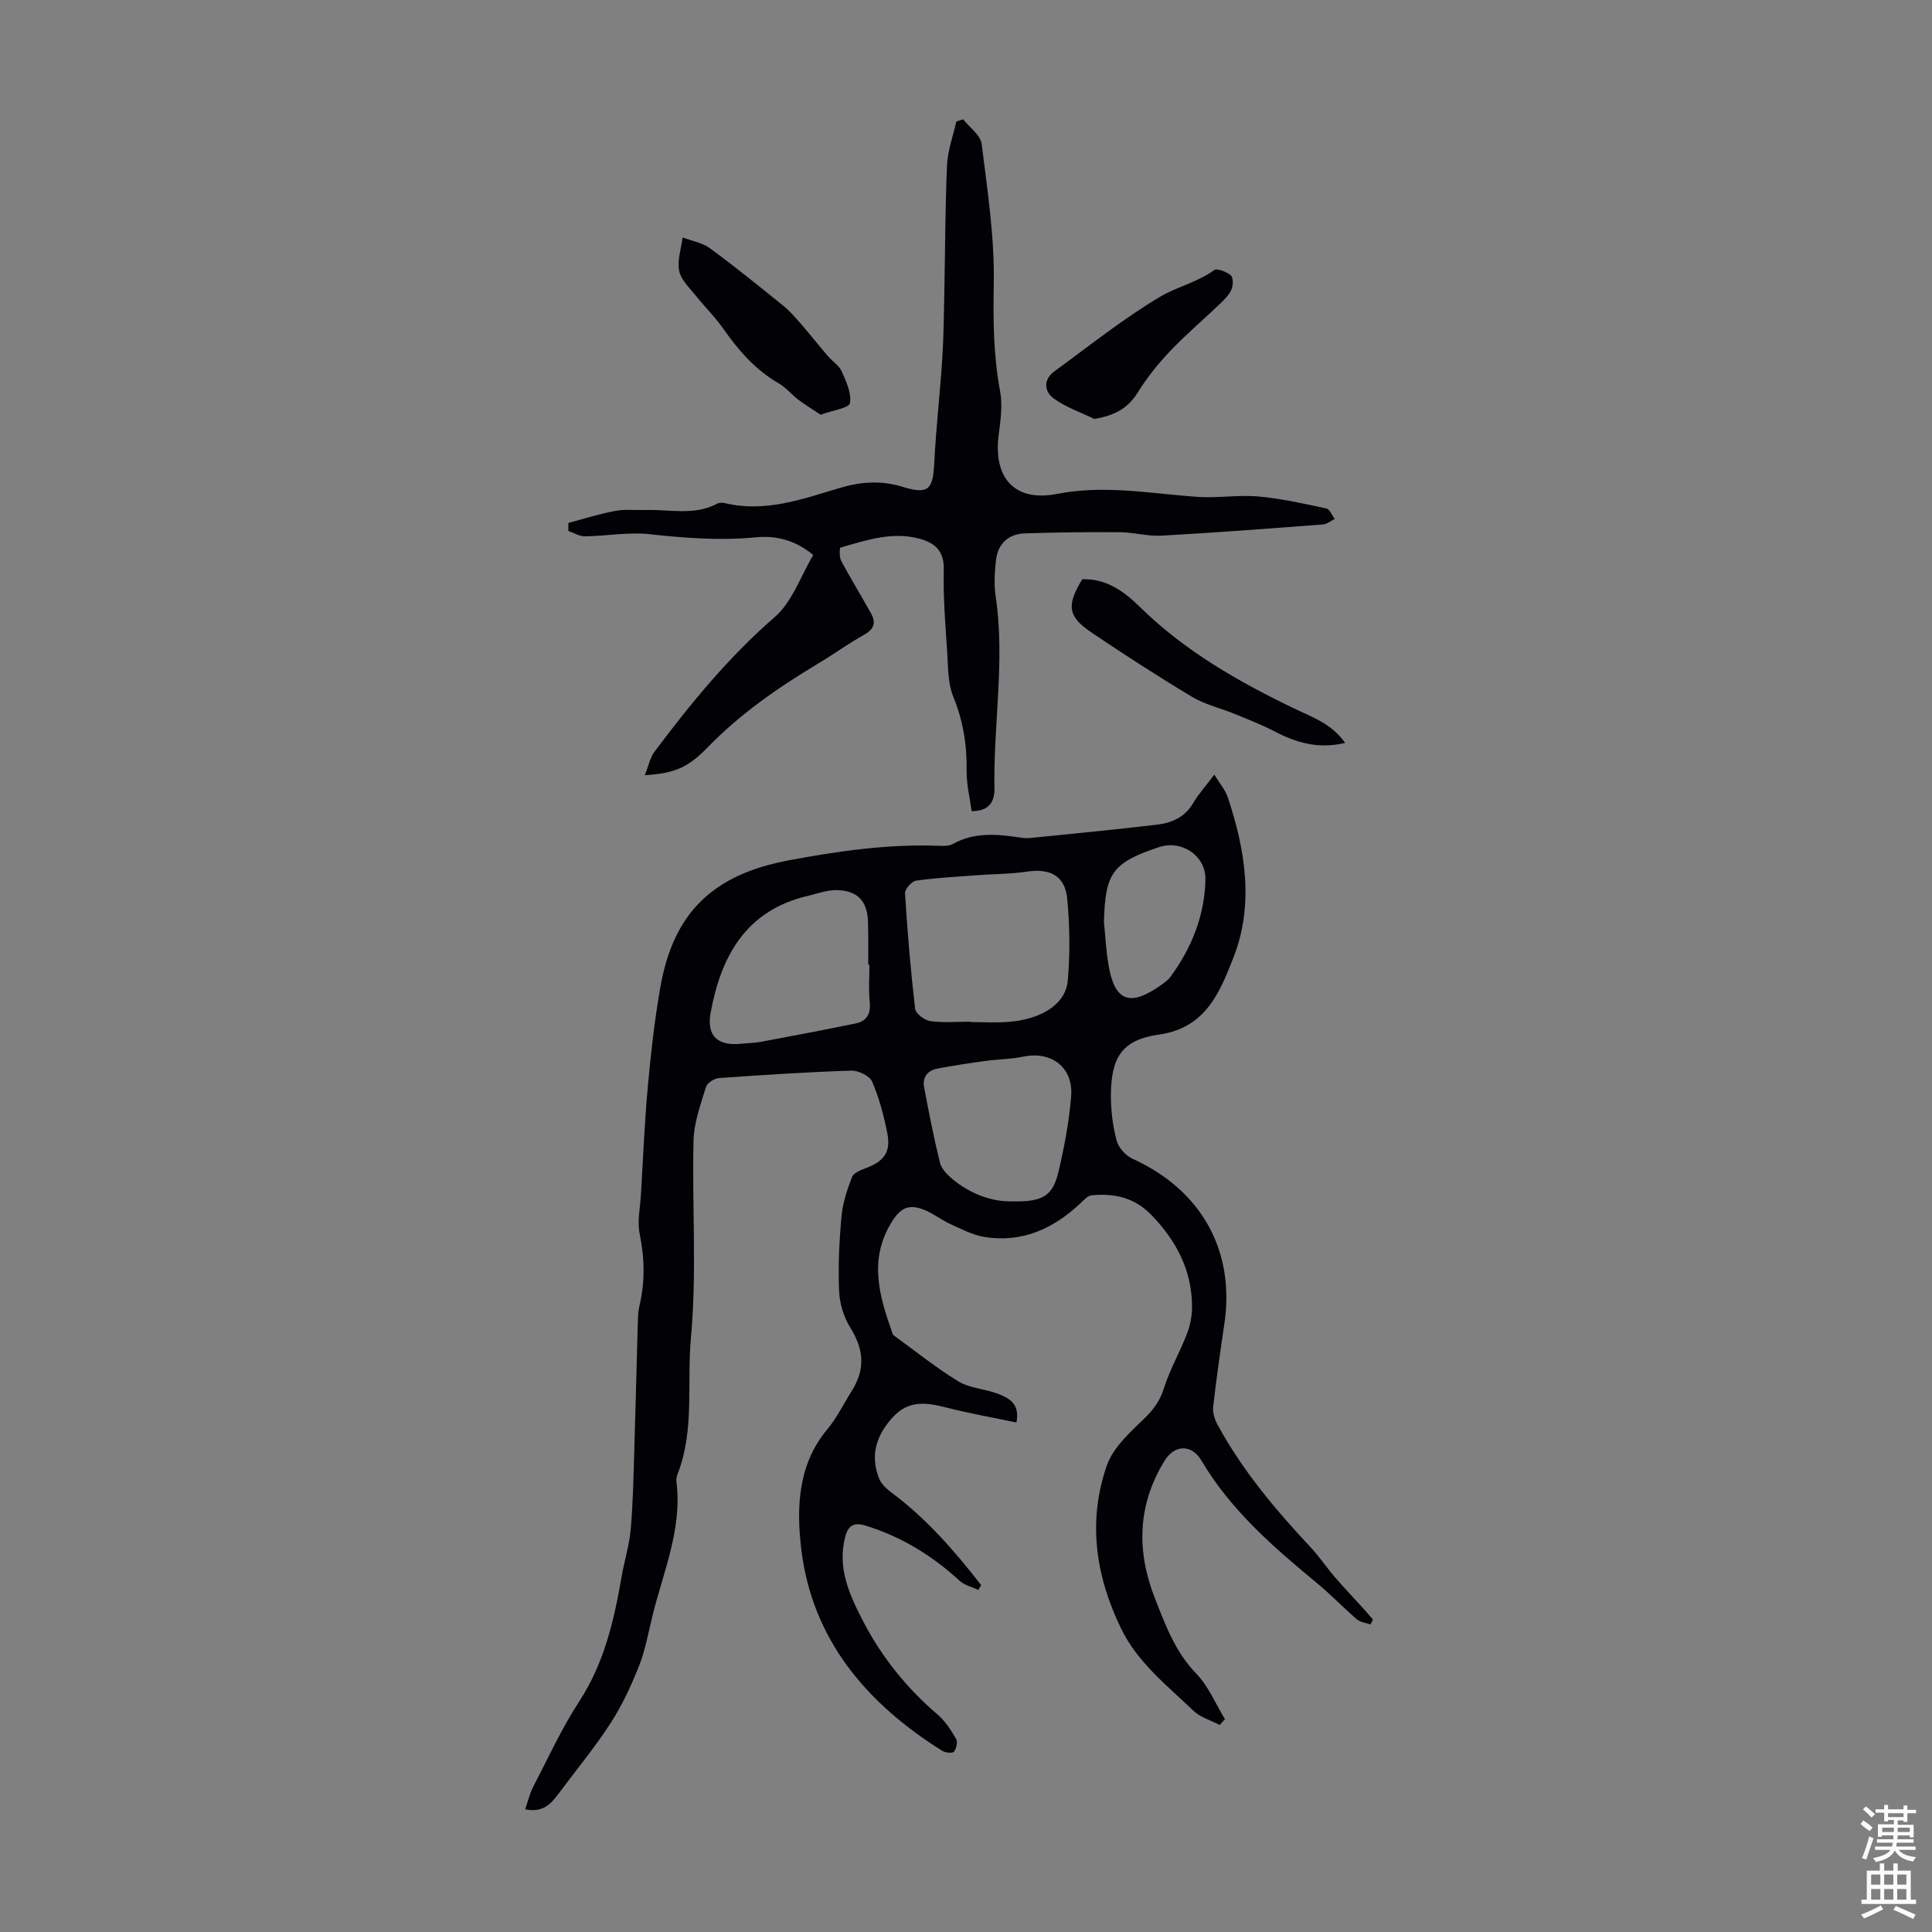 <svg enable-background="new 0 0 400 400" viewBox="0 0 400 400" xmlns="http://www.w3.org/2000/svg"><rect x="0" y="0" width="400" height="400" fill="#808080" stroke="none"/><g fill="#010106"><path d="m108.73 374.6c.61-1.74.95-3.27 1.64-4.61 3.09-5.95 5.89-12.11 9.54-17.7 5.16-7.92 7.21-16.71 8.77-25.77.57-3.3 1.61-6.55 1.9-9.87.48-5.39.57-10.81.74-16.22.27-8.48.45-16.95.7-25.43.05-1.56.02-3.16.37-4.66 1.19-4.99 1.07-9.89.04-14.93-.52-2.53.1-5.3.26-7.95.45-7.56.76-15.14 1.45-22.68.62-6.79 1.39-13.58 2.56-20.29 2.72-15.61 10.96-23.44 26.67-26.38 10.23-1.91 20.47-3.38 30.91-3 .99.04 2.16.09 2.97-.36 4.51-2.52 9.24-2.06 14.03-1.33.66.1 1.35.15 2.01.08 8.75-.89 17.51-1.72 26.24-2.76 3.03-.36 5.76-1.51 7.48-4.43 1.12-1.91 2.64-3.58 4.4-5.93 1.09 1.8 2.26 3.13 2.78 4.68 3.67 10.94 5.46 22.3 1.18 33.18-2.71 6.89-5.6 14.56-15.34 15.94-7.78 1.1-10.02 4.73-10.03 12.76 0 3.09.4 6.27 1.2 9.25.39 1.46 1.89 3.09 3.3 3.73 14.35 6.52 21.23 19.16 18.99 34.15-.85 5.73-1.67 11.48-2.32 17.24-.13 1.2.34 2.61.94 3.71 5.11 9.42 11.95 17.53 19.22 25.31 1.82 1.95 3.32 4.19 5.06 6.22 1.93 2.24 3.98 4.38 5.96 6.57.65.72 1.27 1.46 1.9 2.19-.17.34-.33.68-.5 1.02-.96-.35-2.12-.46-2.84-1.08-2.78-2.39-5.32-5.07-8.15-7.4-9.06-7.5-17.92-15.15-24.02-25.46-2.03-3.44-5.58-3.31-7.64.06-5.65 9.21-5.82 18.78-1.93 28.62 2.17 5.49 4.17 10.96 8.48 15.41 2.54 2.62 4.01 6.26 5.96 9.45-.36.4-.72.8-1.08 1.2-1.83-.96-4-1.56-5.43-2.93-5.46-5.24-11.54-9.94-14.98-17.01-5.31-10.92-6.97-22.29-2.95-33.8 1.3-3.72 4.8-6.85 7.78-9.74 1.92-1.86 3.21-3.63 4.02-6.21 1.23-3.9 3.33-7.51 4.8-11.34.68-1.78 1.05-3.8 1.03-5.71-.07-7.39-3.2-13.4-8.29-18.72-3.57-3.74-7.75-4.64-12.48-4.2-.83.08-1.65 1-2.35 1.66-5.58 5.25-12.02 8.21-19.79 6.98-2.46-.39-4.81-1.63-7.12-2.68-1.82-.82-3.44-2.13-5.28-2.89-3.47-1.43-5.17-.38-7.03 2.73-4.59 7.65-2.4 15.08.24 22.57.07.21.14.48.29.6 4.45 3.23 8.75 6.7 13.43 9.56 2.3 1.4 5.35 1.53 7.96 2.49 2.42.89 4.84 2.04 4.06 6.02-4.96-1.04-9.86-1.9-14.66-3.13-4-1.03-7.65-1.49-10.83 1.93-3.5 3.76-4.89 7.97-2.91 12.87.46 1.13 1.57 2.12 2.6 2.89 7.22 5.39 13.04 12.08 18.5 19.11-.2.33-.4.67-.6 1-1.31-.63-2.88-.98-3.9-1.93-5.69-5.23-12.09-9.14-19.51-11.41-2.33-.71-3.52.01-4.13 2.3-1.71 6.5.91 12.16 3.73 17.58 3.84 7.39 9.02 13.82 15.4 19.27 1.57 1.34 2.76 3.2 3.81 5 .37.64.08 2.03-.43 2.68-.28.37-1.79.22-2.44-.19-15.7-9.83-27.01-23.1-29.2-41.96-.97-8.32-.7-17.26 5.38-24.55 1.99-2.38 3.38-5.26 5.05-7.91 2.91-4.62 2.58-8.61-.27-13.22-1.34-2.17-2.2-4.97-2.3-7.53-.22-5.13.02-10.3.49-15.42.25-2.79 1.17-5.57 2.18-8.2.33-.86 1.8-1.44 2.86-1.84 3.71-1.38 5.2-3.29 4.47-7.11-.71-3.68-1.69-7.37-3.16-10.8-.51-1.19-2.85-2.32-4.31-2.28-9.16.3-18.31.89-27.45 1.55-.96.07-2.41 1.03-2.66 1.87-1.09 3.6-2.47 7.3-2.56 10.99-.33 13.63.71 27.35-.54 40.88-.86 9.37.79 19.07-2.74 28.18-.2.51-.33 1.11-.26 1.65 1.23 9.8-2.74 18.66-4.98 27.83-.85 3.47-1.48 7.05-2.78 10.34-1.63 4.1-3.52 8.18-5.91 11.86-3.27 5.04-7.13 9.7-10.72 14.53-1.54 2.03-3.14 4.02-6.93 3.26zm92.26-163.07v.08c2.57 0 5.15.16 7.71-.03 6.91-.51 11.95-3.68 12.37-8.55.49-5.63.43-11.38-.12-17-.46-4.74-3.57-6.28-8.33-5.57-3.4.51-6.88.48-10.32.74-4.21.32-8.44.53-12.62 1.13-.91.13-2.36 1.75-2.31 2.61.5 8 1.17 15.99 2.1 23.94.12.99 1.96 2.37 3.15 2.53 2.75.38 5.57.12 8.37.12zm-20.98-11.8c-.08 0-.16 0-.24 0 0-1.45.01-2.91 0-4.36s-.01-2.91-.05-4.36c-.11-4.43-2.11-6.66-6.57-6.72-1.94-.03-3.91.73-5.85 1.18-12.82 2.98-18.02 12.42-20.17 24.21-.88 4.82 1.48 6.94 6.37 6.41 1.33-.14 2.69-.14 4-.38 6.56-1.23 13.12-2.47 19.66-3.82 2.3-.48 3.17-1.99 2.91-4.46-.27-2.54-.06-5.13-.06-7.7zm29.35 49c6.56.16 8.62-1.09 9.82-6.26 1.19-5.09 2.17-10.28 2.59-15.48.49-5.98-4.08-9.43-9.88-8.23-2.61.54-5.32.55-7.96.91-3.3.45-6.59.95-9.86 1.57-2.06.39-3.13 1.82-2.74 3.89.99 5.23 2.01 10.47 3.29 15.64.31 1.26 1.52 2.46 2.59 3.36 3.83 3.19 8.32 4.67 12.15 4.6zm19.2-57.76c.3 2.88.44 5.78.91 8.62 1.27 7.74 4.38 8.96 10.89 4.38.72-.51 1.49-1.06 2-1.76 4.38-5.98 7.05-12.68 7.21-20.08.11-5.02-4.97-8.3-9.63-6.74-9.63 3.23-11.14 5.34-11.38 15.58z"/><path d="m133.5 160.5c.81-2.02 1.1-3.65 1.99-4.84 7.51-10.03 15.4-19.65 24.96-27.95 3.58-3.11 5.29-8.38 7.93-12.8-3.71-3.09-7.73-4.07-11.85-3.67-7.4.72-14.67.16-22.03-.64-4.39-.48-8.91.38-13.37.44-1.15.02-2.3-.71-3.45-1.1 0-.56 0-1.11-.01-1.67 3.23-.85 6.43-1.88 9.7-2.49 2.06-.38 4.24-.13 6.36-.19 4.95-.14 10.03 1.21 14.79-1.32.44-.24 1.13-.21 1.65-.08 8.26 1.95 15.91-.84 23.59-3.13 4.4-1.32 8.59-1.65 13.1-.27 5.42 1.66 6.31.56 6.58-5.09.35-7.12 1.18-14.21 1.64-21.33.3-4.68.34-9.38.44-14.07.18-8.72.16-17.45.56-26.16.14-3.02 1.25-5.99 1.92-8.98.47-.15.94-.31 1.41-.46 1.33 1.7 3.6 3.27 3.83 5.11 1.2 9.61 2.68 19.3 2.51 28.93-.14 7.53-.08 14.87 1.31 22.27.54 2.88.1 6.02-.29 8.99-1.17 8.9 3.24 13.98 12.07 12.26 9.83-1.92 19.34-.08 28.99.61 4.21.3 8.5-.45 12.7-.08 4.73.42 9.42 1.49 14.08 2.48.7.15 1.16 1.43 1.73 2.18-.81.39-1.6 1.07-2.44 1.13-11.13.85-22.27 1.7-33.42 2.32-2.84.16-5.72-.69-8.58-.71-6.56-.05-13.13.02-19.69.24-3.46.12-5.64 2.14-6.01 5.61-.26 2.43-.43 4.95-.07 7.35 2.01 13.3-.49 26.56-.24 39.84.04 2.4-.8 4.72-4.72 4.71-.37-2.74-1.08-5.55-1.04-8.34.08-5.34-.71-10.35-2.76-15.35-1.14-2.78-1.06-6.11-1.26-9.21-.38-5.69-.85-11.4-.71-17.09.1-3.86-1.81-5.53-4.96-6.4-5.68-1.56-11.06.28-16.42 1.82-.22.06-.27 1.99.14 2.76 1.98 3.71 4.2 7.29 6.23 10.97 1.01 1.84.55 3.17-1.44 4.29-3.31 1.85-6.4 4.1-9.66 6.05-8.26 4.97-16.12 10.39-22.87 17.39-4.13 4.25-7.03 5.29-12.92 5.67z"/><path d="m169.91 85.86c-1.55-1.03-3.13-1.98-4.59-3.08-1.42-1.07-2.58-2.54-4.1-3.42-4.87-2.81-8.38-6.88-11.54-11.4-1.65-2.36-3.76-4.41-5.56-6.67-1.31-1.65-3.11-3.3-3.5-5.19-.45-2.17.41-4.61.71-6.93 1.9.72 4.07 1.07 5.64 2.22 5.19 3.81 10.2 7.87 15.21 11.92 1.36 1.1 2.52 2.46 3.67 3.78 1.89 2.18 3.68 4.44 5.55 6.63.94 1.1 2.33 1.96 2.88 3.21.92 2.08 2.06 4.52 1.68 6.53-.18 1.03-3.5 1.46-6.05 2.4z"/><path d="m224.07 119.93c4.98-.18 8.67 2.53 11.96 5.76 9.29 9.12 20.38 15.45 31.98 21.03 3.65 1.76 7.65 3.07 10.49 7.09-5.61 1.34-10.18-.07-14.69-2.42-2.61-1.36-5.38-2.43-8.11-3.55-2.96-1.21-6.19-1.95-8.9-3.57-6.99-4.18-13.83-8.62-20.59-13.16-5.17-3.46-5.47-5.67-2.14-11.18z"/><path d="m226.57 86.74c-2.82-1.38-5.89-2.41-8.39-4.23-2.01-1.47-2.23-3.93.16-5.66 7.22-5.25 14.22-10.89 21.87-15.42 3.48-2.06 7.72-3 11.17-5.5.62-.45 2.56.33 3.45 1.08.52.44.49 2.05.14 2.9-.44 1.08-1.37 2.01-2.24 2.85-3.47 3.33-7.16 6.45-10.47 9.93-2.5 2.63-4.81 5.52-6.72 8.6-2.07 3.32-4.85 4.75-8.97 5.45z"/></g><path d="m385.2 377.6.6-.7c.6.4 1.3.9 1.9 1.5l-.6.7c-.8-.5-1.4-1-1.9-1.5zm.3 7.1c.6-1.4 1.1-2.9 1.5-4.5.3.1.6.3.9.4-.5 1.4-1 2.9-1.5 4.4zm.2-10.1.6-.6c.7.5 1.3 1.1 1.9 1.6l-.7.7c-.6-.6-1.2-1.2-1.8-1.7zm8.4-.8h.8v.9h1.8v.7h-1.8v1.8h-.8v-.3h-1.2v.9h3.3v2.6h-.8v-.4h-2.5c0 .3 0 .6-.1.8h3.4v.7h-3.5c0 .3-.1.6-.1.8h4v.7h-3.5c.7.9 1.9 1.3 3.6 1.5-.2.2-.4.5-.6.9-1.9-.3-3.2-1.1-3.8-2.3-.5 1.1-1.8 2-3.9 2.4-.2-.3-.4-.5-.6-.8 1.9-.4 3.1-.9 3.6-1.7h-3.2v-.7h3.5c.1-.2.1-.5.2-.8h-3.3v-.7h3.4c0-.2 0-.5 0-.8h-2.4v.3h-.8v-2.6h3.3v-.9h-1.2v.3h-.8v-1.8h-1.8v-.7h1.8v-.9h.8v.9h3.2zm-4.4 5.5h2.4c0-.3 0-.6 0-.9h-2.4zm1.2-3.1h3.2v-.8h-3.2zm4.4 2.2h-2.4v.9h2.5v-.9z" fill="#fafbfc"/><path d="m389.2 385.8h.9v1.5h1.9v-1.5h.9v1.5h2.7v6h1.1v.9h-11.3v-.9h1.1v-6h2.7zm.2 8.7.5.8c-1.2.6-2.5 1.3-4 1.9-.2-.3-.3-.6-.6-.8 1.6-.6 3-1.3 4.1-1.9zm-2-4.3h1.9v-2.1h-1.9zm0 3.1h1.9v-2.2h-1.9zm2.7-3.1h1.9v-2.1h-1.9zm0 3.1h1.9v-2.2h-1.9zm2.4 1.3c1.4.6 2.7 1.2 4.1 1.8l-.5.9c-1.5-.7-2.8-1.4-4.1-1.9zm2.2-6.5h-1.9v2.1h1.9zm-1.9 5.2h1.9v-2.2h-1.9z" fill="#fafbfc"/></svg>